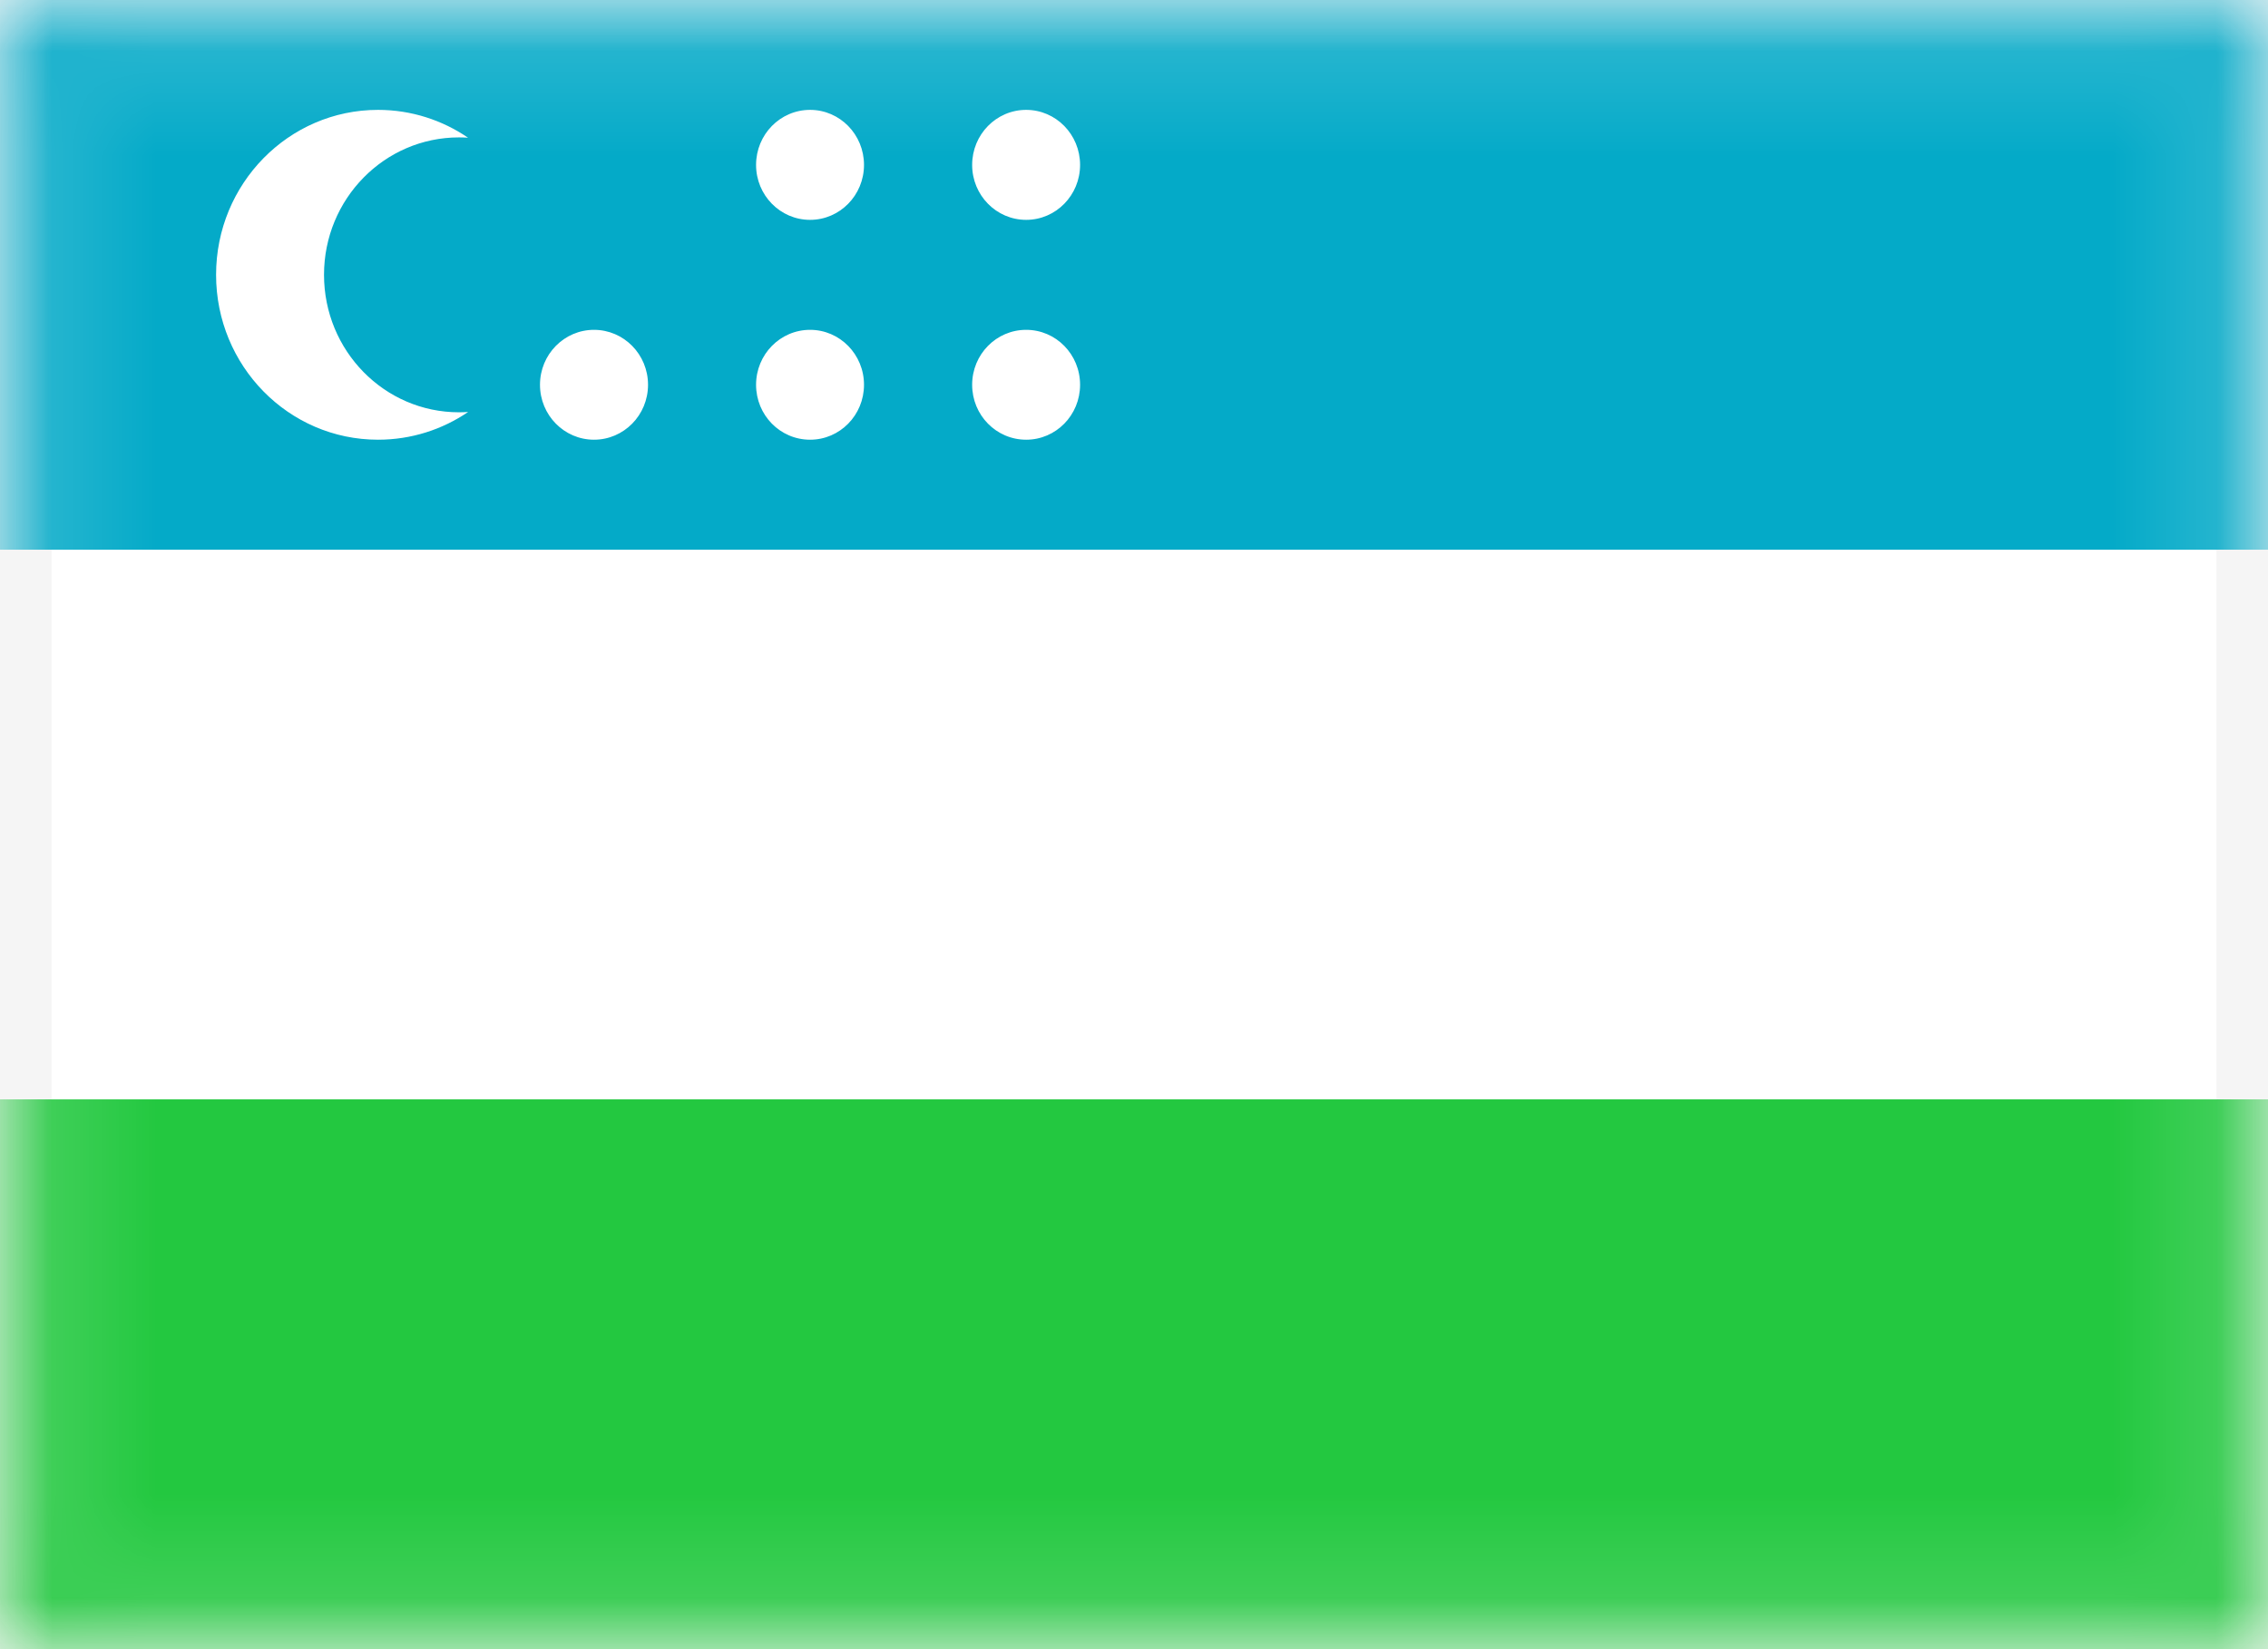 <?xml version="1.0" encoding="UTF-8"?>
<svg xmlns="http://www.w3.org/2000/svg" width="22" height="16" viewBox="0 0 22 16" fill="none">
  <rect x="0" y="0" width="22" height="16" fill="#333333" stroke="none"/>
  <rect x="0.25" y="0.25" width="21.5" height="15.5" fill="white" stroke="#F5F5F5" stroke-width="0.5"></rect>
  <mask id="mask0_2941_16427" style="mask-type:luminance" maskUnits="userSpaceOnUse" x="0" y="0" width="22" height="16">
    <rect x="0.25" y="0.25" width="21.5" height="15.5" fill="white" stroke="white" stroke-width="0.5"></rect>
  </mask>
  <g mask="url(#mask0_2941_16427)">
    <path fill-rule="evenodd" clip-rule="evenodd" d="M0 5.333H22V0H0V5.333Z" fill="#04AAC8"></path>
    <path fill-rule="evenodd" clip-rule="evenodd" d="M0 16H22V10.666H0V16Z" fill="#23C840"></path>
    <path fill-rule="evenodd" clip-rule="evenodd" d="M3.667 4.266C3.99 4.266 4.291 4.167 4.541 3.997C4.511 3.999 4.482 4 4.452 4C3.729 4 3.143 3.403 3.143 2.666C3.143 1.93 3.729 1.333 4.452 1.333C4.482 1.333 4.511 1.334 4.54 1.336C4.291 1.166 3.99 1.066 3.667 1.066C2.799 1.066 2.096 1.783 2.096 2.666C2.096 3.55 2.799 4.266 3.667 4.266ZM6.286 3.733C6.286 4.028 6.051 4.266 5.762 4.266C5.473 4.266 5.238 4.028 5.238 3.733C5.238 3.438 5.473 3.2 5.762 3.2C6.051 3.2 6.286 3.438 6.286 3.733ZM7.858 2.133C8.147 2.133 8.381 1.894 8.381 1.6C8.381 1.305 8.147 1.066 7.858 1.066C7.568 1.066 7.334 1.305 7.334 1.6C7.334 1.894 7.568 2.133 7.858 2.133ZM10.477 1.6C10.477 1.894 10.243 2.133 9.954 2.133C9.664 2.133 9.43 1.894 9.43 1.6C9.43 1.305 9.664 1.066 9.954 1.066C10.243 1.066 10.477 1.305 10.477 1.6ZM9.954 4.266C10.243 4.266 10.477 4.028 10.477 3.733C10.477 3.438 10.243 3.2 9.954 3.2C9.664 3.2 9.43 3.438 9.43 3.733C9.43 4.028 9.664 4.266 9.954 4.266ZM8.381 3.733C8.381 4.028 8.147 4.266 7.858 4.266C7.568 4.266 7.334 4.028 7.334 3.733C7.334 3.439 7.568 3.2 7.858 3.2C8.147 3.2 8.381 3.439 8.381 3.733Z" fill="white"></path>
  </g>
</svg>
